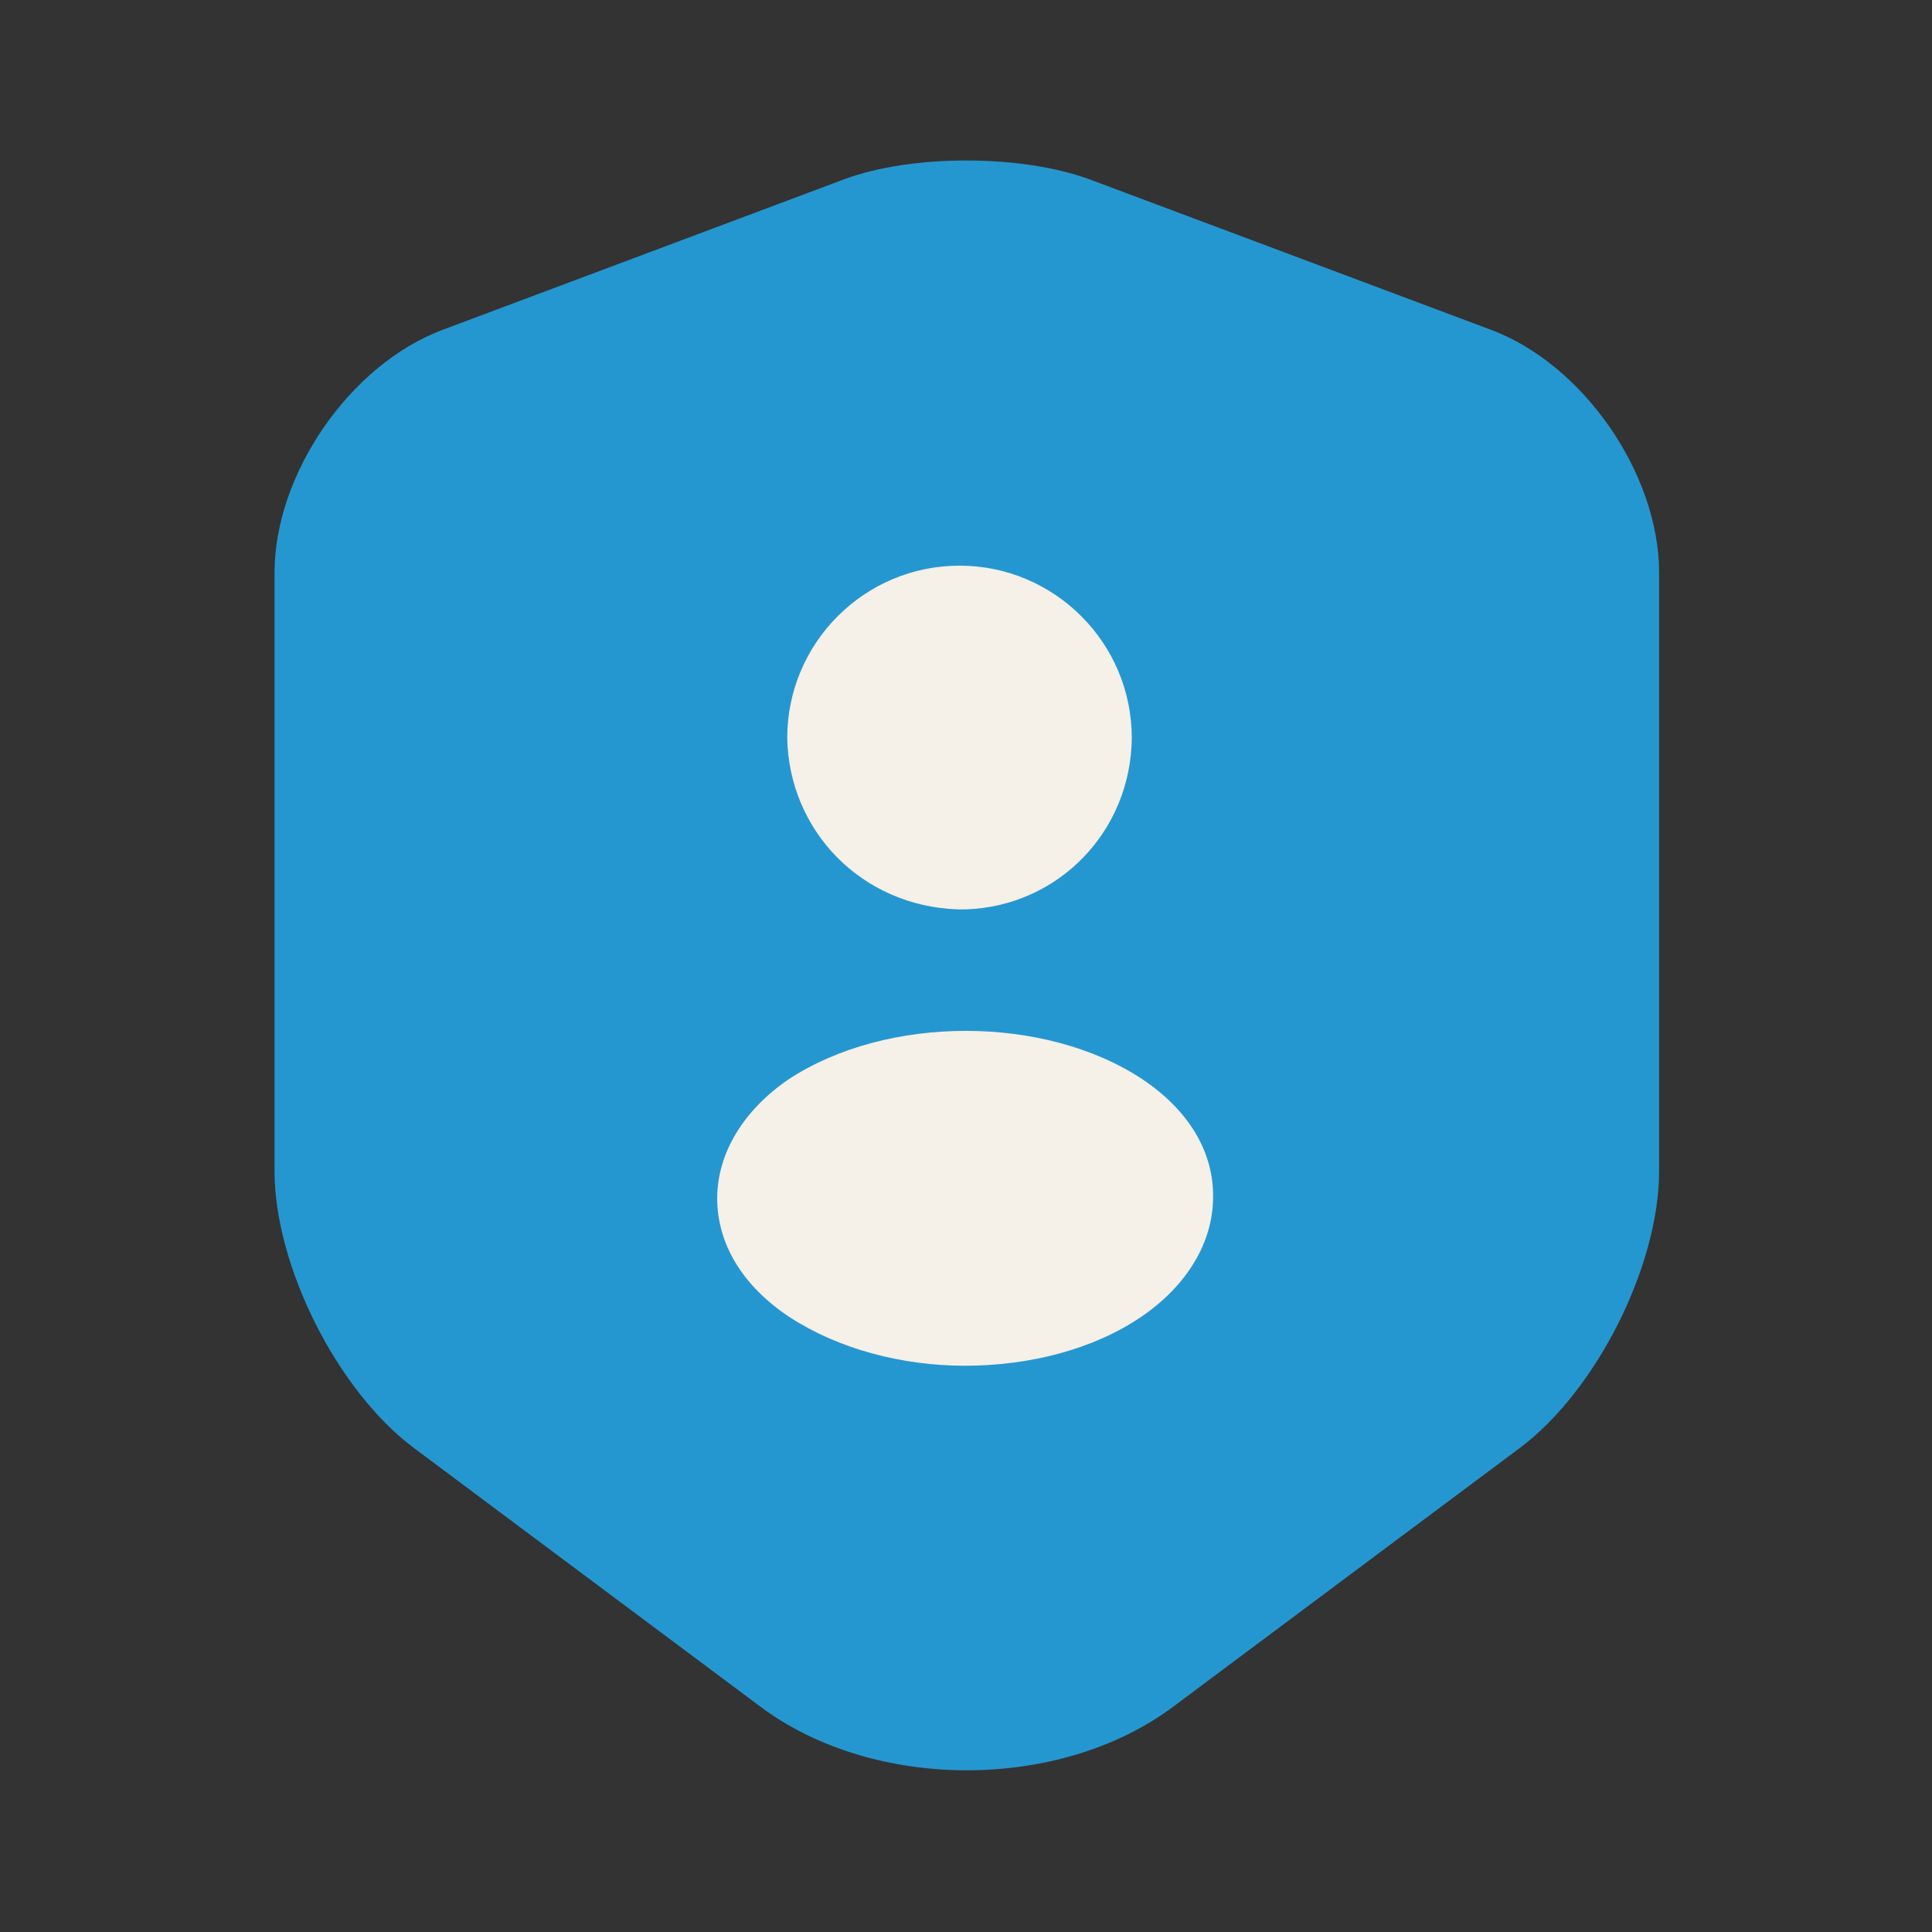 <svg width="32" height="32" viewBox="0 0 32 32" fill="none" xmlns="http://www.w3.org/2000/svg">
<rect x="0" y="0" width="32" height="32" fill="#333333" stroke="none"/>
<path d="M13.987 2.968L7.334 5.462C5.8 6.035 4.547 7.848 4.547 9.488V19.395C4.547 20.968 5.587 23.035 6.854 23.982L12.587 28.262C14.467 29.675 17.56 29.675 19.44 28.262L25.174 23.982C26.44 23.035 27.48 20.968 27.48 19.395V9.488C27.48 7.848 26.227 6.035 24.694 5.462L18.04 2.968C16.907 2.555 15.094 2.555 13.987 2.968Z" fill="#2597D0"/>
<path d="M15.866 15.062C15.892 15.062 15.919 15.062 15.946 15.062H15.972H15.999C17.532 15.009 18.732 13.769 18.746 12.223C18.746 10.649 17.466 9.369 15.892 9.369C14.319 9.369 13.039 10.649 13.039 12.223C13.066 13.756 14.266 15.009 15.866 15.062Z" fill="#F5F0E8"/>
<path d="M18.919 17.874C17.306 16.808 14.692 16.808 13.066 17.874C12.319 18.381 11.879 19.101 11.879 19.848C11.879 20.608 12.306 21.301 13.066 21.808C13.879 22.341 14.932 22.621 15.986 22.621C17.039 22.621 18.106 22.354 18.906 21.808C19.652 21.301 20.092 20.581 20.092 19.834C20.106 19.074 19.679 18.381 18.919 17.874Z" fill="#F5F0E8"/>
</svg>
